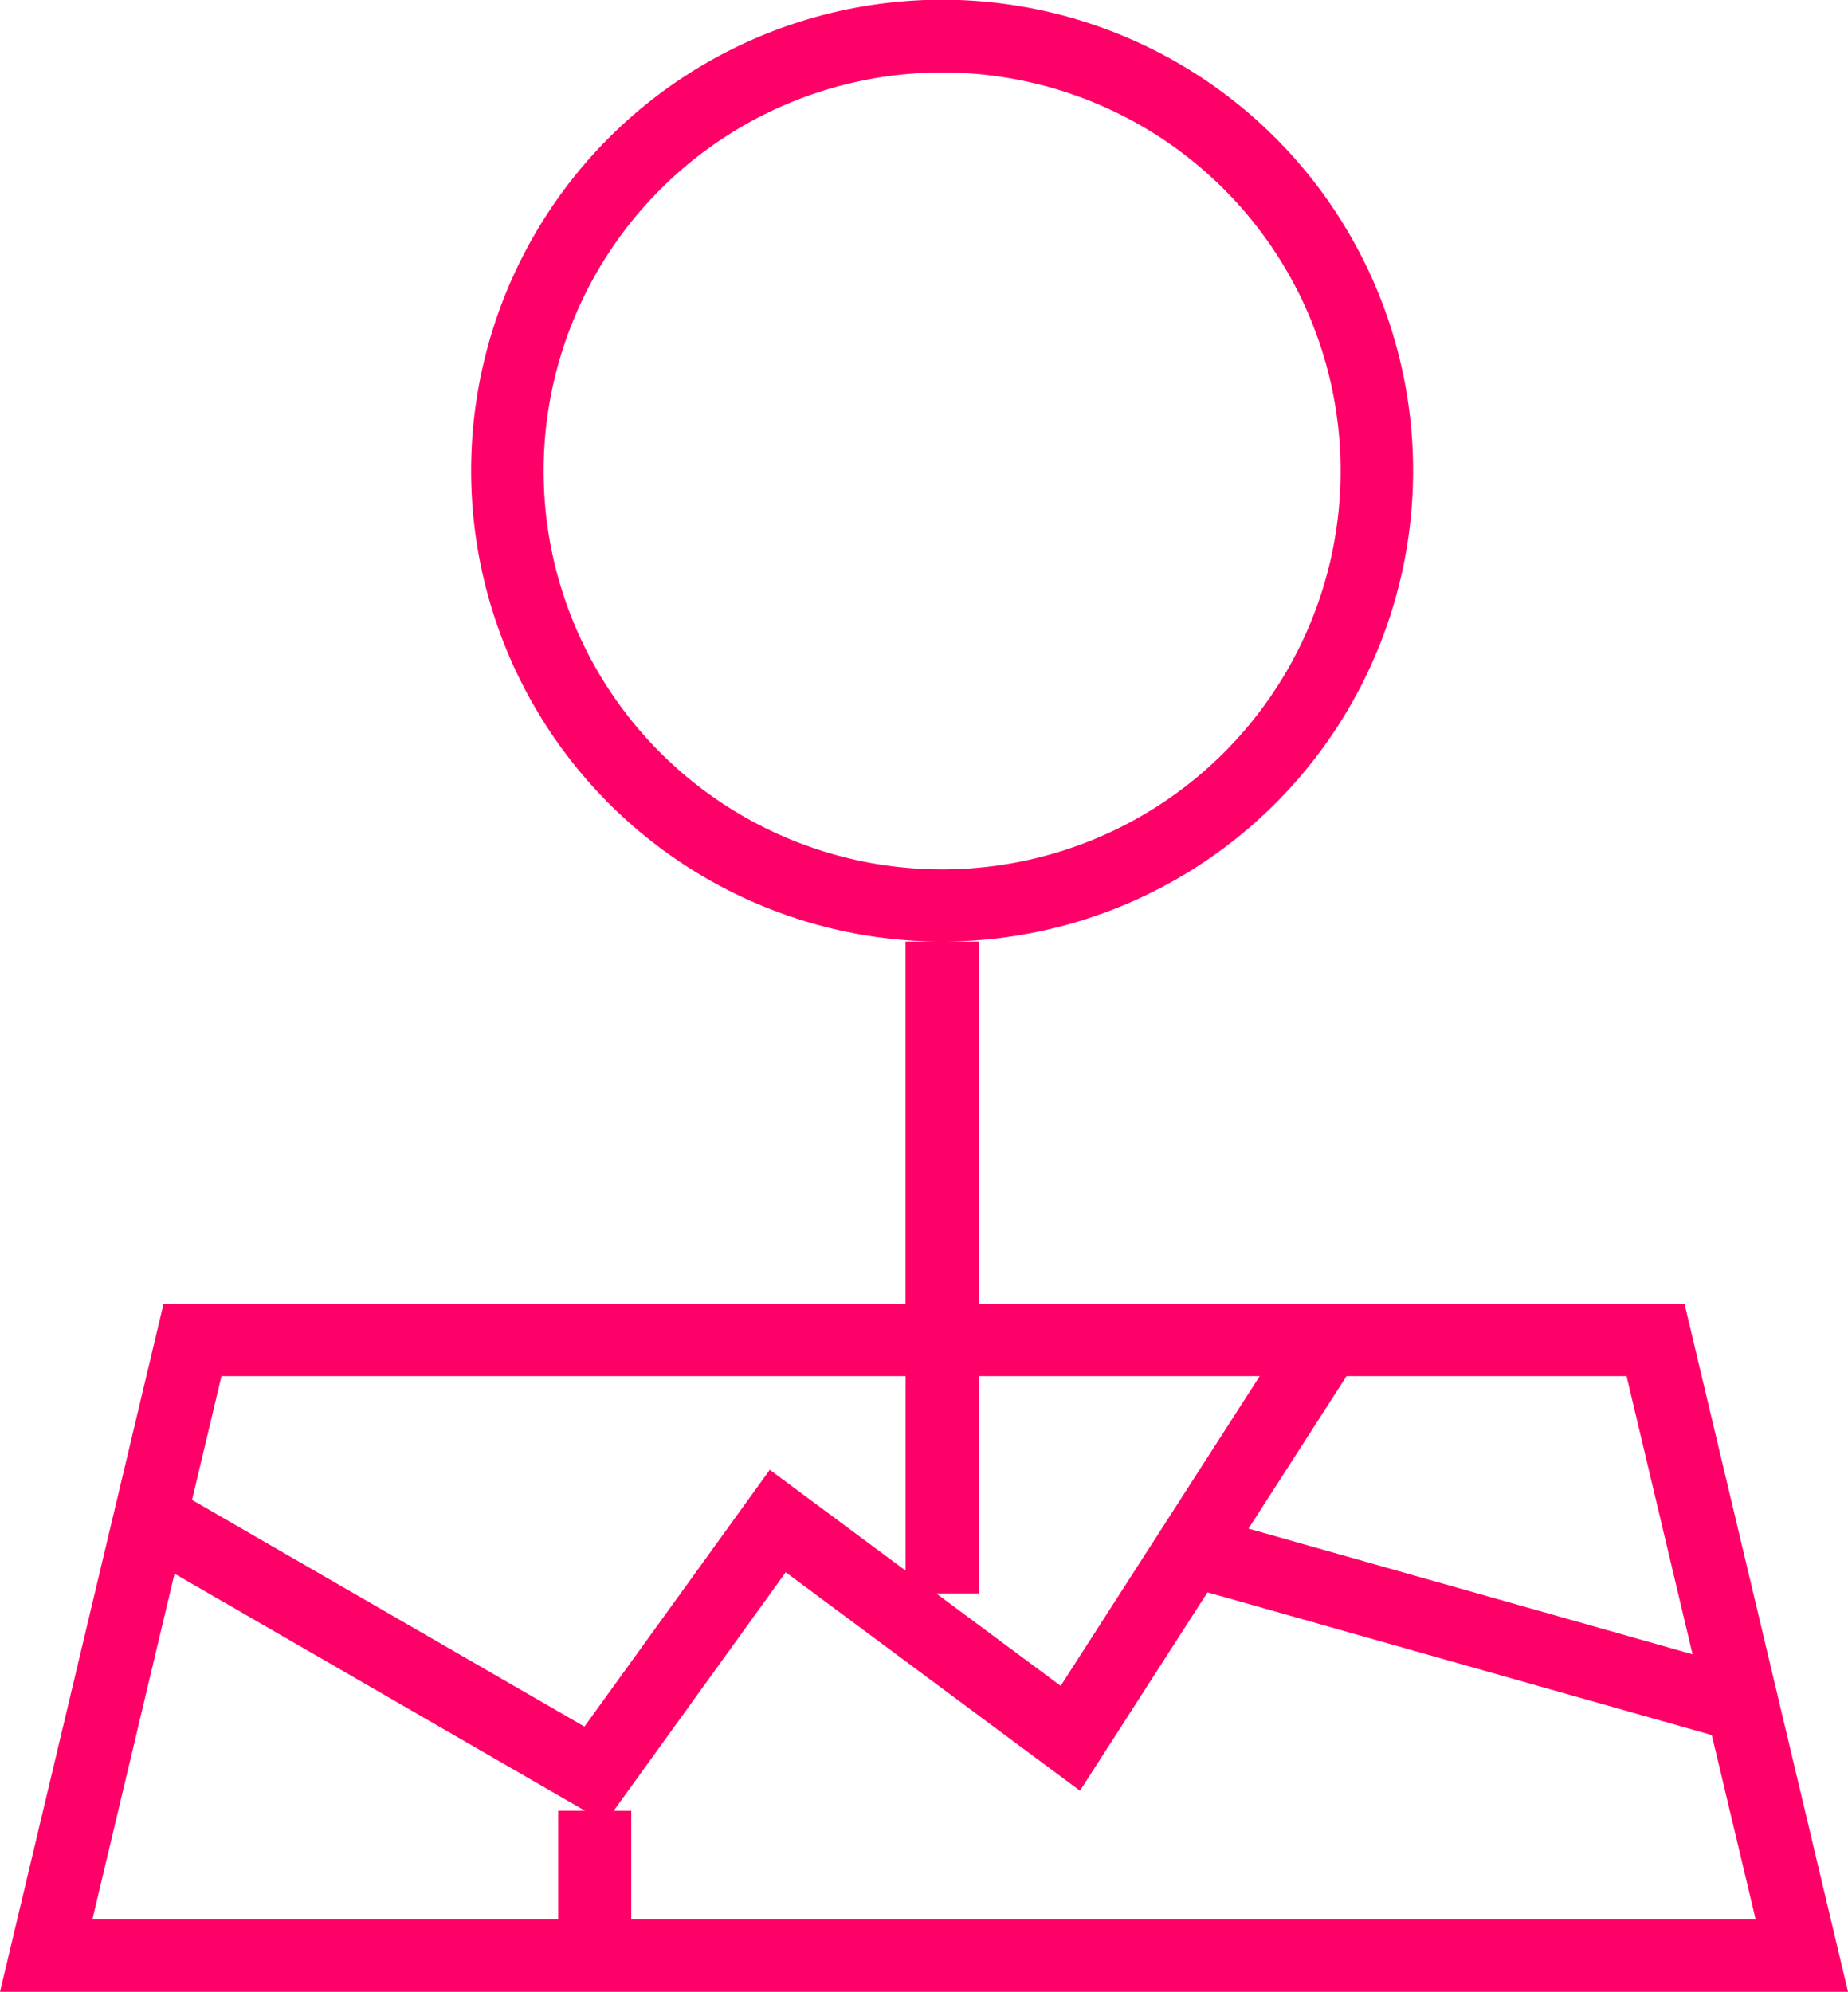 <svg xmlns="http://www.w3.org/2000/svg" width="73.699" height="79.44" viewBox="0 0 73.699 79.44">
  <path id="pin_map" data-name="pin map" d="M0,79.44,6.522,52H36.113V37.553h1.242a18.783,18.783,0,1,1,.434,0h1.243V52H67.179L73.7,79.44Zm3.684-2.886H70.017L68.268,69.2,48.155,63.508,43.069,71.42,31.335,62.707l-6.86,9.512h.7v4.333H22.263V72.218h1.064L6.96,62.764Zm19.624-7.692L30.7,58.62l5.417,4.022V54.885H8.832L7.659,59.822ZM42.3,67.237l7.937-12.352H39.031v8.667H37.338Zm25.2-1.258L64.868,54.885H53.7l-3.909,6.081ZM21.68,18.777A15.892,15.892,0,1,0,37.572,2.89,15.906,15.906,0,0,0,21.68,18.777Z" fill="#ff0068"/>
</svg>
